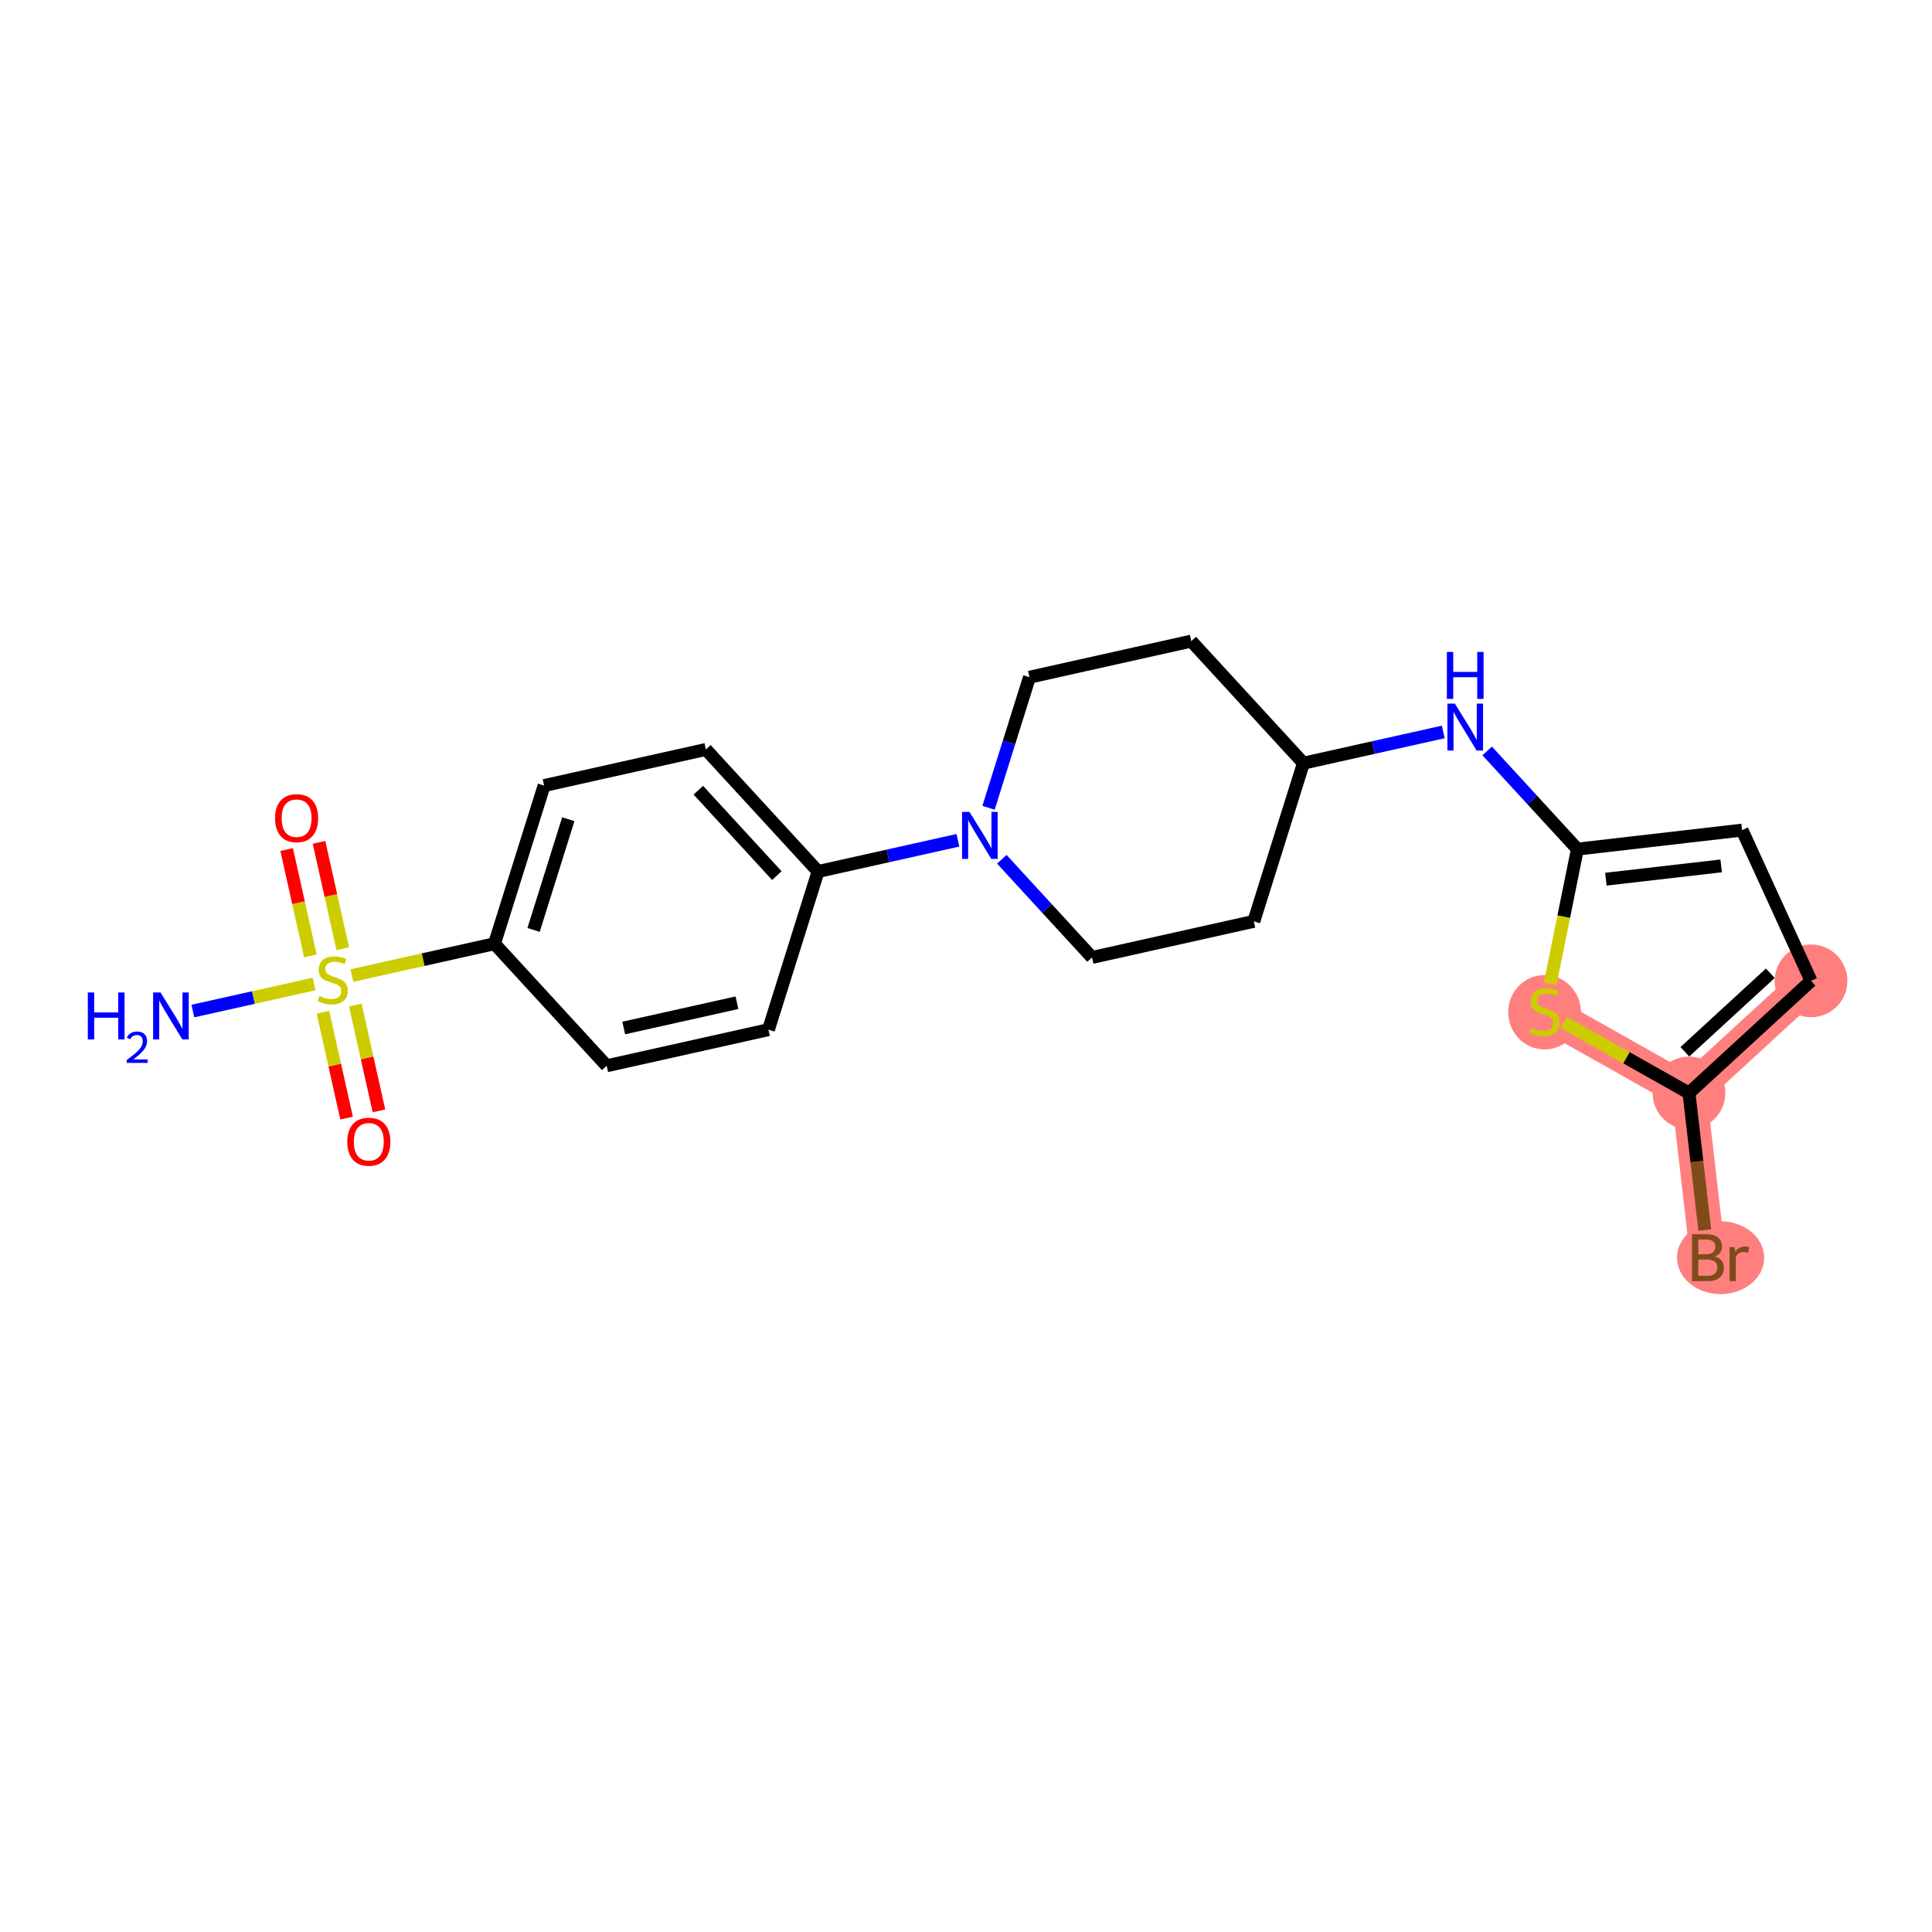 <?xml version='1.0' encoding='iso-8859-1'?>
<svg version='1.1' baseProfile='full'
              xmlns='http://www.w3.org/2000/svg'
                      xmlns:rdkit='http://www.rdkit.org/xml'
                      xmlns:xlink='http://www.w3.org/1999/xlink'
                  xml:space='preserve'
width='300px' height='300px' viewBox='0 0 300 300'>
<!-- END OF HEADER -->
<rect style='opacity:1.0;fill:#FFFFFF;stroke:none' width='300' height='300' x='0' y='0'> </rect>
<rect style='opacity:1.0;fill:#FFFFFF;stroke:none' width='300' height='300' x='0' y='0'> </rect>
<path d='M 281.216,152.306 L 262.263,169.723' style='fill:none;fill-rule:evenodd;stroke:#FF7F7F;stroke-width:5.5px;stroke-linecap:butt;stroke-linejoin:miter;stroke-opacity:1' />
<path d='M 262.263,169.723 L 265.213,195.294' style='fill:none;fill-rule:evenodd;stroke:#FF7F7F;stroke-width:5.5px;stroke-linecap:butt;stroke-linejoin:miter;stroke-opacity:1' />
<path d='M 262.263,169.723 L 239.841,157.08' style='fill:none;fill-rule:evenodd;stroke:#FF7F7F;stroke-width:5.5px;stroke-linecap:butt;stroke-linejoin:miter;stroke-opacity:1' />
<ellipse cx='281.216' cy='152.306' rx='5.148' ry='5.148'  style='fill:#FF7F7F;fill-rule:evenodd;stroke:#FF7F7F;stroke-width:1.0px;stroke-linecap:butt;stroke-linejoin:miter;stroke-opacity:1' />
<ellipse cx='262.263' cy='169.723' rx='5.148' ry='5.148'  style='fill:#FF7F7F;fill-rule:evenodd;stroke:#FF7F7F;stroke-width:1.0px;stroke-linecap:butt;stroke-linejoin:miter;stroke-opacity:1' />
<ellipse cx='267.17' cy='195.294' rx='6.269' ry='5.155'  style='fill:#FF7F7F;fill-rule:evenodd;stroke:#FF7F7F;stroke-width:1.0px;stroke-linecap:butt;stroke-linejoin:miter;stroke-opacity:1' />
<ellipse cx='239.841' cy='157.178' rx='5.148' ry='5.278'  style='fill:#FF7F7F;fill-rule:evenodd;stroke:#FF7F7F;stroke-width:1.0px;stroke-linecap:butt;stroke-linejoin:miter;stroke-opacity:1' />
<path class='bond-0 atom-0 atom-1' d='M 29.949,156.995 L 39.359,154.895' style='fill:none;fill-rule:evenodd;stroke:#0000FF;stroke-width:2.0px;stroke-linecap:butt;stroke-linejoin:miter;stroke-opacity:1' />
<path class='bond-0 atom-0 atom-1' d='M 39.359,154.895 L 48.77,152.795' style='fill:none;fill-rule:evenodd;stroke:#CCCC00;stroke-width:2.0px;stroke-linecap:butt;stroke-linejoin:miter;stroke-opacity:1' />
<path class='bond-1 atom-1 atom-2' d='M 53.22,147.31 L 51.378,139.054' style='fill:none;fill-rule:evenodd;stroke:#CCCC00;stroke-width:2.0px;stroke-linecap:butt;stroke-linejoin:miter;stroke-opacity:1' />
<path class='bond-1 atom-1 atom-2' d='M 51.378,139.054 L 49.535,130.799' style='fill:none;fill-rule:evenodd;stroke:#FF0000;stroke-width:2.0px;stroke-linecap:butt;stroke-linejoin:miter;stroke-opacity:1' />
<path class='bond-1 atom-1 atom-2' d='M 48.196,148.431 L 46.353,140.176' style='fill:none;fill-rule:evenodd;stroke:#CCCC00;stroke-width:2.0px;stroke-linecap:butt;stroke-linejoin:miter;stroke-opacity:1' />
<path class='bond-1 atom-1 atom-2' d='M 46.353,140.176 L 44.511,131.92' style='fill:none;fill-rule:evenodd;stroke:#FF0000;stroke-width:2.0px;stroke-linecap:butt;stroke-linejoin:miter;stroke-opacity:1' />
<path class='bond-2 atom-1 atom-3' d='M 50.149,157.183 L 51.983,165.4' style='fill:none;fill-rule:evenodd;stroke:#CCCC00;stroke-width:2.0px;stroke-linecap:butt;stroke-linejoin:miter;stroke-opacity:1' />
<path class='bond-2 atom-1 atom-3' d='M 51.983,165.4 L 53.818,173.617' style='fill:none;fill-rule:evenodd;stroke:#FF0000;stroke-width:2.0px;stroke-linecap:butt;stroke-linejoin:miter;stroke-opacity:1' />
<path class='bond-2 atom-1 atom-3' d='M 55.174,156.062 L 57.008,164.278' style='fill:none;fill-rule:evenodd;stroke:#CCCC00;stroke-width:2.0px;stroke-linecap:butt;stroke-linejoin:miter;stroke-opacity:1' />
<path class='bond-2 atom-1 atom-3' d='M 57.008,164.278 L 58.842,172.495' style='fill:none;fill-rule:evenodd;stroke:#FF0000;stroke-width:2.0px;stroke-linecap:butt;stroke-linejoin:miter;stroke-opacity:1' />
<path class='bond-3 atom-1 atom-4' d='M 54.644,151.483 L 65.715,149.012' style='fill:none;fill-rule:evenodd;stroke:#CCCC00;stroke-width:2.0px;stroke-linecap:butt;stroke-linejoin:miter;stroke-opacity:1' />
<path class='bond-3 atom-1 atom-4' d='M 65.715,149.012 L 76.785,146.541' style='fill:none;fill-rule:evenodd;stroke:#000000;stroke-width:2.0px;stroke-linecap:butt;stroke-linejoin:miter;stroke-opacity:1' />
<path class='bond-4 atom-4 atom-5' d='M 76.785,146.541 L 84.49,121.981' style='fill:none;fill-rule:evenodd;stroke:#000000;stroke-width:2.0px;stroke-linecap:butt;stroke-linejoin:miter;stroke-opacity:1' />
<path class='bond-4 atom-4 atom-5' d='M 82.853,144.398 L 88.247,127.206' style='fill:none;fill-rule:evenodd;stroke:#000000;stroke-width:2.0px;stroke-linecap:butt;stroke-linejoin:miter;stroke-opacity:1' />
<path class='bond-22 atom-22 atom-4' d='M 94.203,165.494 L 76.785,146.541' style='fill:none;fill-rule:evenodd;stroke:#000000;stroke-width:2.0px;stroke-linecap:butt;stroke-linejoin:miter;stroke-opacity:1' />
<path class='bond-5 atom-5 atom-6' d='M 84.49,121.981 L 109.613,116.373' style='fill:none;fill-rule:evenodd;stroke:#000000;stroke-width:2.0px;stroke-linecap:butt;stroke-linejoin:miter;stroke-opacity:1' />
<path class='bond-6 atom-6 atom-7' d='M 109.613,116.373 L 127.03,135.326' style='fill:none;fill-rule:evenodd;stroke:#000000;stroke-width:2.0px;stroke-linecap:butt;stroke-linejoin:miter;stroke-opacity:1' />
<path class='bond-6 atom-6 atom-7' d='M 108.435,122.7 L 120.627,135.967' style='fill:none;fill-rule:evenodd;stroke:#000000;stroke-width:2.0px;stroke-linecap:butt;stroke-linejoin:miter;stroke-opacity:1' />
<path class='bond-7 atom-7 atom-8' d='M 127.03,135.326 L 137.887,132.903' style='fill:none;fill-rule:evenodd;stroke:#000000;stroke-width:2.0px;stroke-linecap:butt;stroke-linejoin:miter;stroke-opacity:1' />
<path class='bond-7 atom-7 atom-8' d='M 137.887,132.903 L 148.744,130.48' style='fill:none;fill-rule:evenodd;stroke:#0000FF;stroke-width:2.0px;stroke-linecap:butt;stroke-linejoin:miter;stroke-opacity:1' />
<path class='bond-20 atom-7 atom-21' d='M 127.03,135.326 L 119.325,159.887' style='fill:none;fill-rule:evenodd;stroke:#000000;stroke-width:2.0px;stroke-linecap:butt;stroke-linejoin:miter;stroke-opacity:1' />
<path class='bond-8 atom-8 atom-9' d='M 155.56,133.427 L 162.565,141.05' style='fill:none;fill-rule:evenodd;stroke:#0000FF;stroke-width:2.0px;stroke-linecap:butt;stroke-linejoin:miter;stroke-opacity:1' />
<path class='bond-8 atom-8 atom-9' d='M 162.565,141.05 L 169.57,148.672' style='fill:none;fill-rule:evenodd;stroke:#000000;stroke-width:2.0px;stroke-linecap:butt;stroke-linejoin:miter;stroke-opacity:1' />
<path class='bond-23 atom-20 atom-8' d='M 159.857,105.159 L 156.677,115.295' style='fill:none;fill-rule:evenodd;stroke:#000000;stroke-width:2.0px;stroke-linecap:butt;stroke-linejoin:miter;stroke-opacity:1' />
<path class='bond-23 atom-20 atom-8' d='M 156.677,115.295 L 153.498,125.431' style='fill:none;fill-rule:evenodd;stroke:#0000FF;stroke-width:2.0px;stroke-linecap:butt;stroke-linejoin:miter;stroke-opacity:1' />
<path class='bond-9 atom-9 atom-10' d='M 169.57,148.672 L 194.692,143.064' style='fill:none;fill-rule:evenodd;stroke:#000000;stroke-width:2.0px;stroke-linecap:butt;stroke-linejoin:miter;stroke-opacity:1' />
<path class='bond-10 atom-10 atom-11' d='M 194.692,143.064 L 202.397,118.504' style='fill:none;fill-rule:evenodd;stroke:#000000;stroke-width:2.0px;stroke-linecap:butt;stroke-linejoin:miter;stroke-opacity:1' />
<path class='bond-11 atom-11 atom-12' d='M 202.397,118.504 L 213.254,116.081' style='fill:none;fill-rule:evenodd;stroke:#000000;stroke-width:2.0px;stroke-linecap:butt;stroke-linejoin:miter;stroke-opacity:1' />
<path class='bond-11 atom-11 atom-12' d='M 213.254,116.081 L 224.111,113.657' style='fill:none;fill-rule:evenodd;stroke:#0000FF;stroke-width:2.0px;stroke-linecap:butt;stroke-linejoin:miter;stroke-opacity:1' />
<path class='bond-18 atom-11 atom-19' d='M 202.397,118.504 L 184.98,99.551' style='fill:none;fill-rule:evenodd;stroke:#000000;stroke-width:2.0px;stroke-linecap:butt;stroke-linejoin:miter;stroke-opacity:1' />
<path class='bond-12 atom-12 atom-13' d='M 230.927,116.605 L 237.932,124.227' style='fill:none;fill-rule:evenodd;stroke:#0000FF;stroke-width:2.0px;stroke-linecap:butt;stroke-linejoin:miter;stroke-opacity:1' />
<path class='bond-12 atom-12 atom-13' d='M 237.932,124.227 L 244.937,131.849' style='fill:none;fill-rule:evenodd;stroke:#000000;stroke-width:2.0px;stroke-linecap:butt;stroke-linejoin:miter;stroke-opacity:1' />
<path class='bond-13 atom-13 atom-14' d='M 244.937,131.849 L 270.507,128.899' style='fill:none;fill-rule:evenodd;stroke:#000000;stroke-width:2.0px;stroke-linecap:butt;stroke-linejoin:miter;stroke-opacity:1' />
<path class='bond-13 atom-13 atom-14' d='M 249.362,136.521 L 267.262,134.455' style='fill:none;fill-rule:evenodd;stroke:#000000;stroke-width:2.0px;stroke-linecap:butt;stroke-linejoin:miter;stroke-opacity:1' />
<path class='bond-24 atom-18 atom-13' d='M 240.705,152.802 L 242.821,142.326' style='fill:none;fill-rule:evenodd;stroke:#CCCC00;stroke-width:2.0px;stroke-linecap:butt;stroke-linejoin:miter;stroke-opacity:1' />
<path class='bond-24 atom-18 atom-13' d='M 242.821,142.326 L 244.937,131.849' style='fill:none;fill-rule:evenodd;stroke:#000000;stroke-width:2.0px;stroke-linecap:butt;stroke-linejoin:miter;stroke-opacity:1' />
<path class='bond-14 atom-14 atom-15' d='M 270.507,128.899 L 281.216,152.306' style='fill:none;fill-rule:evenodd;stroke:#000000;stroke-width:2.0px;stroke-linecap:butt;stroke-linejoin:miter;stroke-opacity:1' />
<path class='bond-15 atom-15 atom-16' d='M 281.216,152.306 L 262.263,169.723' style='fill:none;fill-rule:evenodd;stroke:#000000;stroke-width:2.0px;stroke-linecap:butt;stroke-linejoin:miter;stroke-opacity:1' />
<path class='bond-15 atom-15 atom-16' d='M 274.889,151.128 L 261.622,163.32' style='fill:none;fill-rule:evenodd;stroke:#000000;stroke-width:2.0px;stroke-linecap:butt;stroke-linejoin:miter;stroke-opacity:1' />
<path class='bond-16 atom-16 atom-17' d='M 262.263,169.723 L 263.491,180.365' style='fill:none;fill-rule:evenodd;stroke:#000000;stroke-width:2.0px;stroke-linecap:butt;stroke-linejoin:miter;stroke-opacity:1' />
<path class='bond-16 atom-16 atom-17' d='M 263.491,180.365 L 264.719,191.006' style='fill:none;fill-rule:evenodd;stroke:#7F4C19;stroke-width:2.0px;stroke-linecap:butt;stroke-linejoin:miter;stroke-opacity:1' />
<path class='bond-17 atom-16 atom-18' d='M 262.263,169.723 L 252.542,164.242' style='fill:none;fill-rule:evenodd;stroke:#000000;stroke-width:2.0px;stroke-linecap:butt;stroke-linejoin:miter;stroke-opacity:1' />
<path class='bond-17 atom-16 atom-18' d='M 252.542,164.242 L 242.822,158.761' style='fill:none;fill-rule:evenodd;stroke:#CCCC00;stroke-width:2.0px;stroke-linecap:butt;stroke-linejoin:miter;stroke-opacity:1' />
<path class='bond-19 atom-19 atom-20' d='M 184.98,99.551 L 159.857,105.159' style='fill:none;fill-rule:evenodd;stroke:#000000;stroke-width:2.0px;stroke-linecap:butt;stroke-linejoin:miter;stroke-opacity:1' />
<path class='bond-21 atom-21 atom-22' d='M 119.325,159.887 L 94.203,165.494' style='fill:none;fill-rule:evenodd;stroke:#000000;stroke-width:2.0px;stroke-linecap:butt;stroke-linejoin:miter;stroke-opacity:1' />
<path class='bond-21 atom-21 atom-22' d='M 114.435,155.703 L 96.85,159.628' style='fill:none;fill-rule:evenodd;stroke:#000000;stroke-width:2.0px;stroke-linecap:butt;stroke-linejoin:miter;stroke-opacity:1' />
<path  class='atom-0' d='M 13.636 154.111
L 14.625 154.111
L 14.625 157.21
L 18.352 157.21
L 18.352 154.111
L 19.34 154.111
L 19.34 161.401
L 18.352 161.401
L 18.352 158.034
L 14.625 158.034
L 14.625 161.401
L 13.636 161.401
L 13.636 154.111
' fill='#0000FF'/>
<path  class='atom-0' d='M 19.694 161.145
Q 19.87 160.69, 20.292 160.438
Q 20.713 160.18, 21.298 160.18
Q 22.025 160.18, 22.432 160.574
Q 22.84 160.969, 22.84 161.668
Q 22.84 162.382, 22.31 163.048
Q 21.787 163.714, 20.7 164.502
L 22.922 164.502
L 22.922 165.046
L 19.68 165.046
L 19.68 164.591
Q 20.577 163.952, 21.107 163.476
Q 21.644 163, 21.902 162.572
Q 22.161 162.144, 22.161 161.702
Q 22.161 161.24, 21.93 160.982
Q 21.698 160.724, 21.298 160.724
Q 20.91 160.724, 20.652 160.88
Q 20.394 161.036, 20.21 161.383
L 19.694 161.145
' fill='#0000FF'/>
<path  class='atom-0' d='M 24.929 154.111
L 27.318 157.972
Q 27.555 158.353, 27.936 159.043
Q 28.317 159.733, 28.337 159.774
L 28.337 154.111
L 29.305 154.111
L 29.305 161.401
L 28.307 161.401
L 25.743 157.18
Q 25.444 156.685, 25.125 156.119
Q 24.816 155.553, 24.724 155.378
L 24.724 161.401
L 23.776 161.401
L 23.776 154.111
L 24.929 154.111
' fill='#0000FF'/>
<path  class='atom-1' d='M 49.604 154.651
Q 49.686 154.682, 50.026 154.826
Q 50.366 154.97, 50.736 155.062
Q 51.117 155.145, 51.488 155.145
Q 52.178 155.145, 52.58 154.815
Q 52.981 154.476, 52.981 153.889
Q 52.981 153.487, 52.775 153.24
Q 52.58 152.993, 52.271 152.859
Q 51.962 152.725, 51.447 152.571
Q 50.798 152.375, 50.407 152.19
Q 50.026 152.005, 49.748 151.613
Q 49.48 151.222, 49.48 150.563
Q 49.48 149.647, 50.098 149.08
Q 50.726 148.514, 51.962 148.514
Q 52.806 148.514, 53.764 148.916
L 53.527 149.708
Q 52.651 149.348, 51.993 149.348
Q 51.282 149.348, 50.891 149.647
Q 50.5 149.935, 50.51 150.44
Q 50.51 150.831, 50.706 151.068
Q 50.911 151.304, 51.2 151.438
Q 51.498 151.572, 51.993 151.727
Q 52.651 151.932, 53.043 152.138
Q 53.434 152.344, 53.712 152.766
Q 54 153.178, 54 153.889
Q 54 154.898, 53.321 155.443
Q 52.651 155.979, 51.529 155.979
Q 50.881 155.979, 50.386 155.835
Q 49.903 155.701, 49.326 155.464
L 49.604 154.651
' fill='#CCCC00'/>
<path  class='atom-2' d='M 42.709 127.047
Q 42.709 125.297, 43.574 124.318
Q 44.439 123.34, 46.056 123.34
Q 47.672 123.34, 48.537 124.318
Q 49.402 125.297, 49.402 127.047
Q 49.402 128.818, 48.527 129.827
Q 47.652 130.826, 46.056 130.826
Q 44.449 130.826, 43.574 129.827
Q 42.709 128.828, 42.709 127.047
M 46.056 130.002
Q 47.168 130.002, 47.765 129.261
Q 48.372 128.509, 48.372 127.047
Q 48.372 125.616, 47.765 124.895
Q 47.168 124.164, 46.056 124.164
Q 44.944 124.164, 44.336 124.885
Q 43.739 125.605, 43.739 127.047
Q 43.739 128.519, 44.336 129.261
Q 44.944 130.002, 46.056 130.002
' fill='#FF0000'/>
<path  class='atom-3' d='M 53.924 177.292
Q 53.924 175.541, 54.789 174.563
Q 55.654 173.585, 57.271 173.585
Q 58.887 173.585, 59.752 174.563
Q 60.617 175.541, 60.617 177.292
Q 60.617 179.063, 59.742 180.072
Q 58.867 181.07, 57.271 181.07
Q 55.664 181.07, 54.789 180.072
Q 53.924 179.073, 53.924 177.292
M 57.271 180.247
Q 58.383 180.247, 58.98 179.505
Q 59.587 178.754, 59.587 177.292
Q 59.587 175.86, 58.98 175.14
Q 58.383 174.409, 57.271 174.409
Q 56.159 174.409, 55.551 175.129
Q 54.954 175.85, 54.954 177.292
Q 54.954 178.764, 55.551 179.505
Q 56.159 180.247, 57.271 180.247
' fill='#FF0000'/>
<path  class='atom-8' d='M 150.541 126.074
L 152.93 129.935
Q 153.166 130.316, 153.547 131.006
Q 153.928 131.696, 153.949 131.737
L 153.949 126.074
L 154.917 126.074
L 154.917 133.364
L 153.918 133.364
L 151.354 129.142
Q 151.056 128.648, 150.737 128.082
Q 150.428 127.515, 150.335 127.34
L 150.335 133.364
L 149.388 133.364
L 149.388 126.074
L 150.541 126.074
' fill='#0000FF'/>
<path  class='atom-12' d='M 225.908 109.252
L 228.297 113.113
Q 228.533 113.494, 228.914 114.184
Q 229.295 114.873, 229.316 114.915
L 229.316 109.252
L 230.284 109.252
L 230.284 116.541
L 229.285 116.541
L 226.721 112.32
Q 226.423 111.826, 226.104 111.259
Q 225.795 110.693, 225.702 110.518
L 225.702 116.541
L 224.755 116.541
L 224.755 109.252
L 225.908 109.252
' fill='#0000FF'/>
<path  class='atom-12' d='M 224.667 101.233
L 225.656 101.233
L 225.656 104.332
L 229.383 104.332
L 229.383 101.233
L 230.371 101.233
L 230.371 108.523
L 229.383 108.523
L 229.383 105.156
L 225.656 105.156
L 225.656 108.523
L 224.667 108.523
L 224.667 101.233
' fill='#0000FF'/>
<path  class='atom-17' d='M 266.279 195.109
Q 266.979 195.305, 267.329 195.737
Q 267.69 196.159, 267.69 196.787
Q 267.69 197.796, 267.041 198.373
Q 266.403 198.939, 265.188 198.939
L 262.737 198.939
L 262.737 191.649
L 264.889 191.649
Q 266.135 191.649, 266.763 192.154
Q 267.391 192.658, 267.391 193.585
Q 267.391 194.687, 266.279 195.109
M 263.715 192.473
L 263.715 194.759
L 264.889 194.759
Q 265.61 194.759, 265.981 194.471
Q 266.361 194.172, 266.361 193.585
Q 266.361 192.473, 264.889 192.473
L 263.715 192.473
M 265.188 198.115
Q 265.898 198.115, 266.279 197.776
Q 266.66 197.436, 266.66 196.787
Q 266.66 196.19, 266.238 195.891
Q 265.826 195.583, 265.033 195.583
L 263.715 195.583
L 263.715 198.115
L 265.188 198.115
' fill='#7F4C19'/>
<path  class='atom-17' d='M 269.347 193.647
L 269.461 194.378
Q 270.017 193.554, 270.923 193.554
Q 271.211 193.554, 271.602 193.657
L 271.448 194.522
Q 271.005 194.419, 270.758 194.419
Q 270.326 194.419, 270.037 194.594
Q 269.759 194.759, 269.533 195.16
L 269.533 198.939
L 268.565 198.939
L 268.565 193.647
L 269.347 193.647
' fill='#7F4C19'/>
<path  class='atom-18' d='M 237.782 159.582
Q 237.864 159.613, 238.204 159.757
Q 238.544 159.902, 238.914 159.994
Q 239.295 160.077, 239.666 160.077
Q 240.356 160.077, 240.757 159.747
Q 241.159 159.407, 241.159 158.821
Q 241.159 158.419, 240.953 158.172
Q 240.757 157.925, 240.449 157.791
Q 240.14 157.657, 239.625 157.503
Q 238.976 157.307, 238.585 157.122
Q 238.204 156.936, 237.926 156.545
Q 237.658 156.154, 237.658 155.495
Q 237.658 154.578, 238.276 154.012
Q 238.904 153.446, 240.14 153.446
Q 240.984 153.446, 241.942 153.847
L 241.705 154.64
Q 240.83 154.28, 240.171 154.28
Q 239.46 154.28, 239.069 154.578
Q 238.678 154.867, 238.688 155.371
Q 238.688 155.763, 238.884 155.999
Q 239.089 156.236, 239.378 156.37
Q 239.676 156.504, 240.171 156.658
Q 240.83 156.864, 241.221 157.07
Q 241.612 157.276, 241.89 157.698
Q 242.178 158.11, 242.178 158.821
Q 242.178 159.83, 241.499 160.375
Q 240.83 160.911, 239.707 160.911
Q 239.059 160.911, 238.564 160.767
Q 238.08 160.633, 237.504 160.396
L 237.782 159.582
' fill='#CCCC00'/>
</svg>

